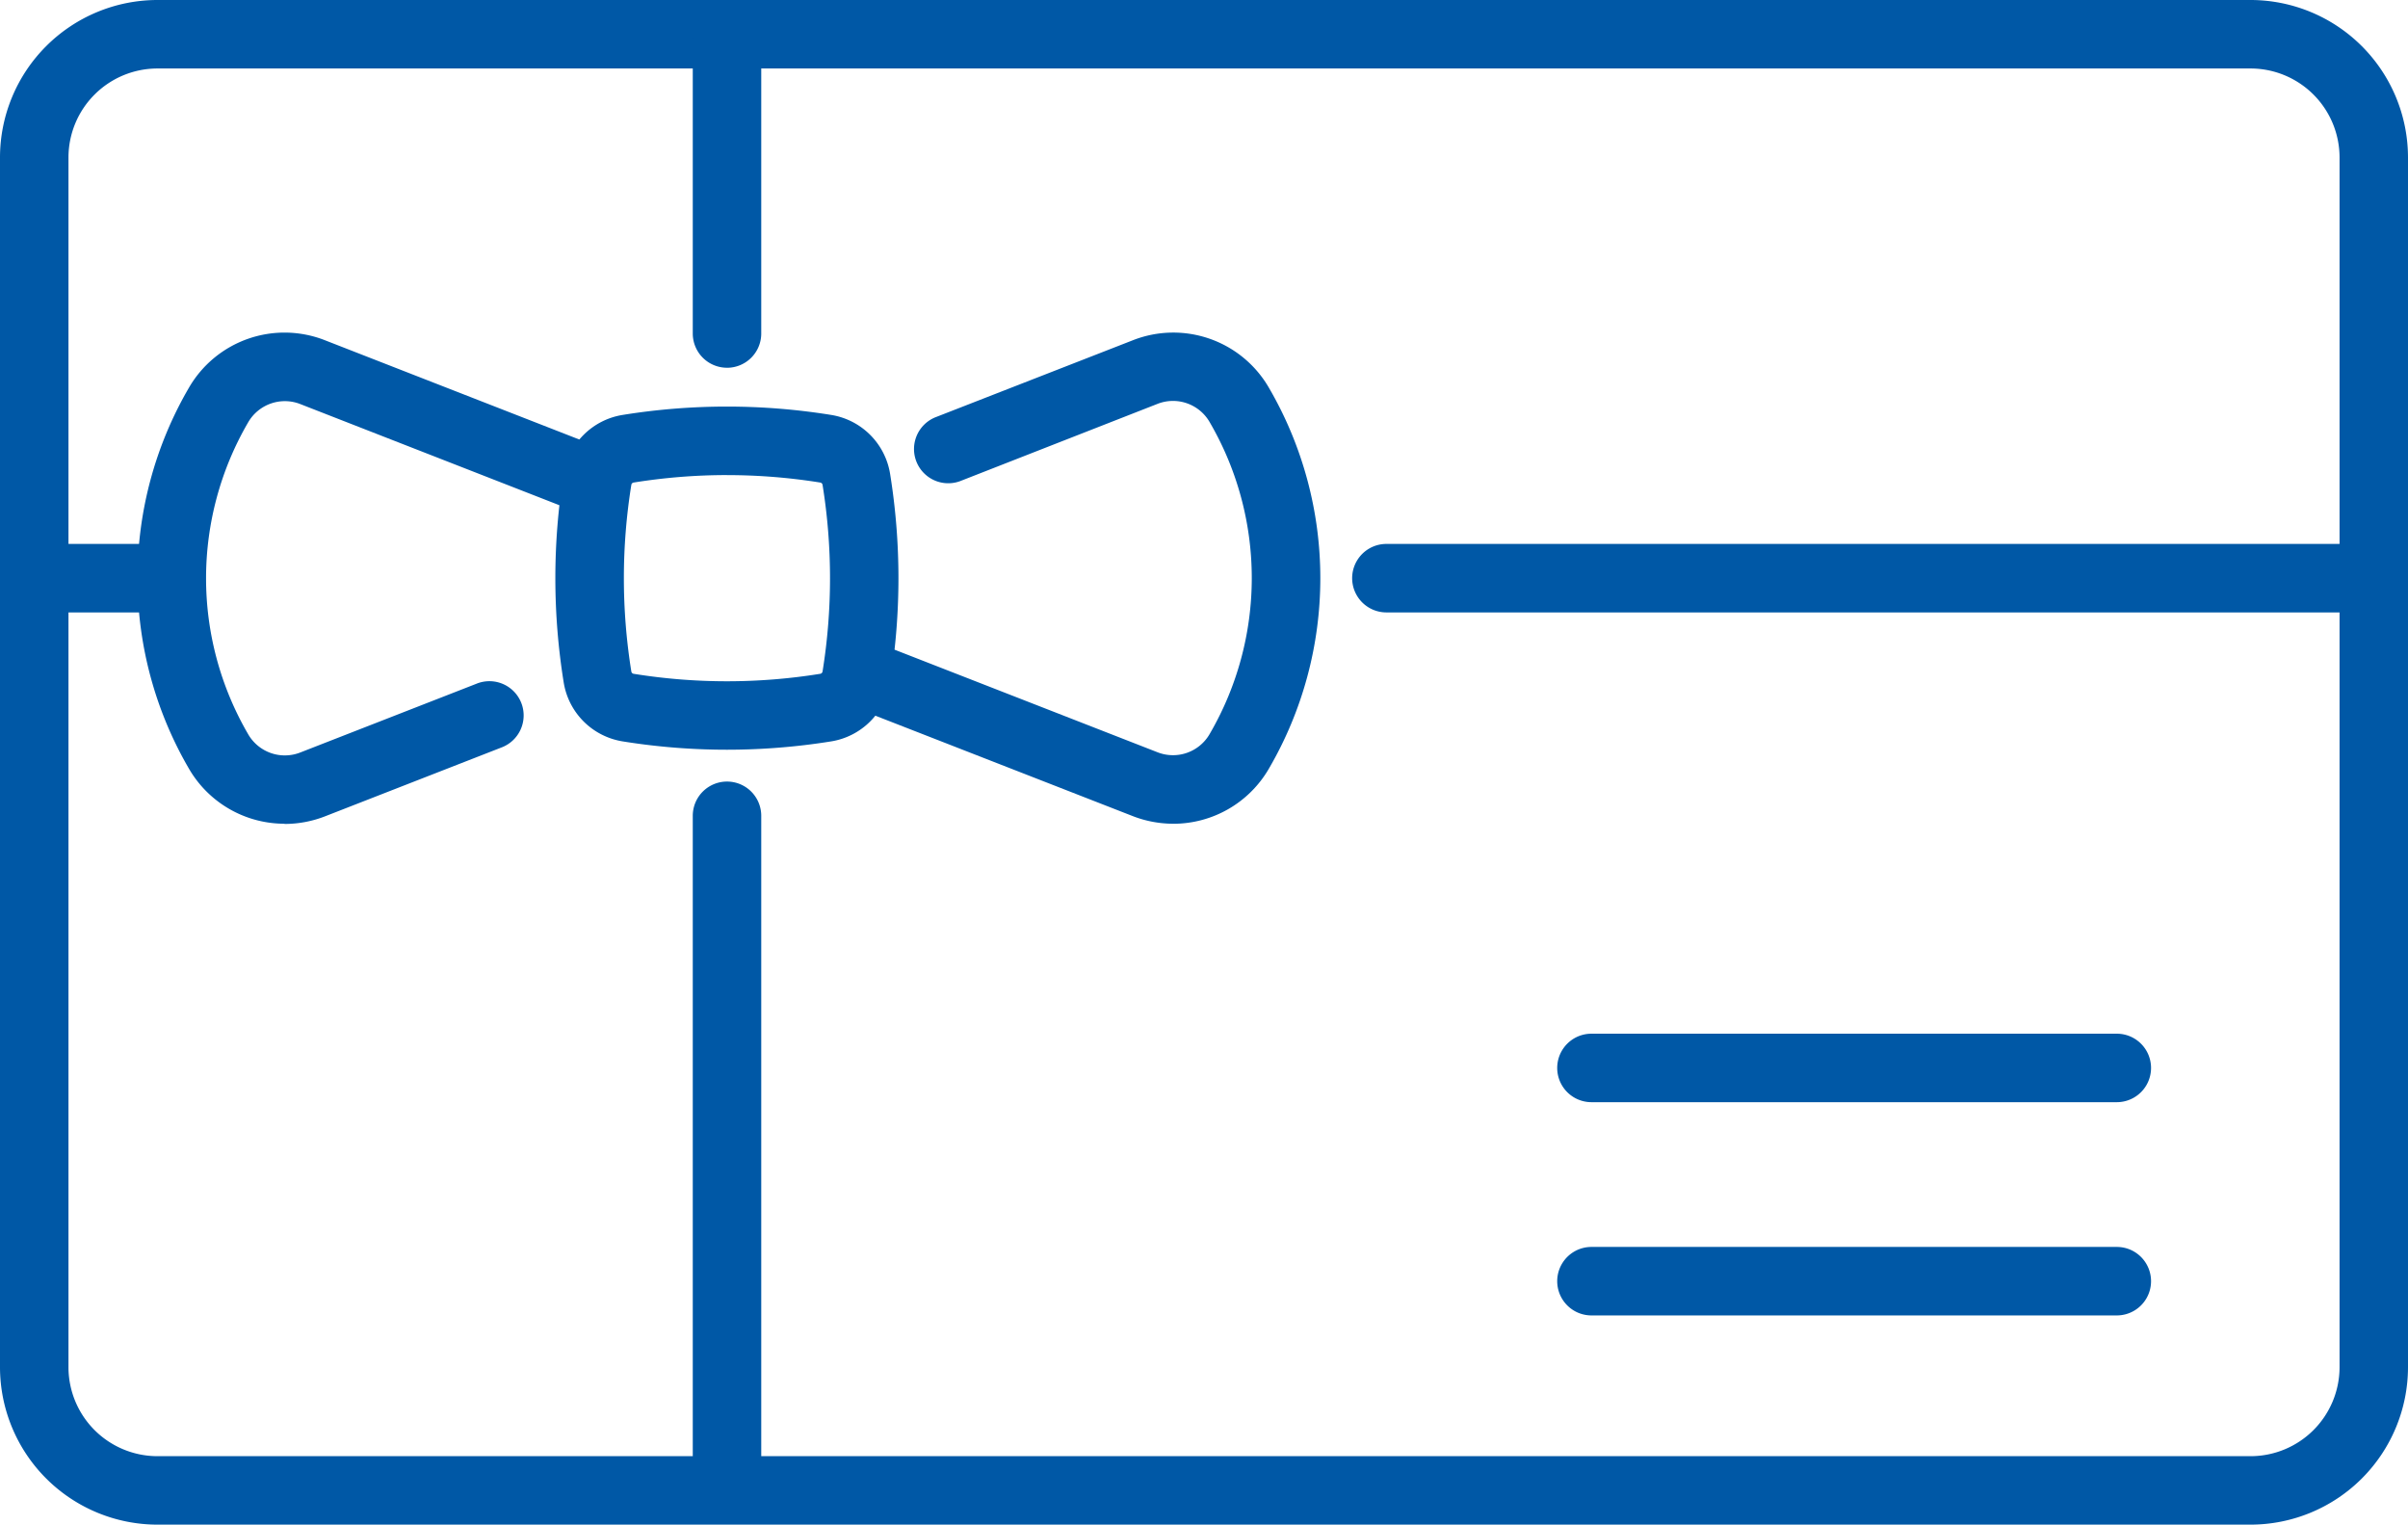<svg id="Gruppe_63" data-name="Gruppe 63" xmlns="http://www.w3.org/2000/svg" xmlns:xlink="http://www.w3.org/1999/xlink" width="78.983" height="50" viewBox="0 0 78.983 50">
  <defs>
    <clipPath id="clip-path">
      <rect id="Rechteck_34" data-name="Rechteck 34" width="78.983" height="50" fill="#0058a6"/>
    </clipPath>
  </defs>
  <g id="Gruppe_62" data-name="Gruppe 62" clip-path="url(#clip-path)">
    <path id="Pfad_64" data-name="Pfad 64" d="M73.82,50H5.163A5.169,5.169,0,0,1,0,44.837V5.163A5.169,5.169,0,0,1,5.163,0H73.82a5.169,5.169,0,0,1,5.163,5.163V44.837A5.169,5.169,0,0,1,73.82,50M5.163,2.246A2.921,2.921,0,0,0,2.246,5.163V44.837a2.921,2.921,0,0,0,2.918,2.918H73.82a2.921,2.921,0,0,0,2.918-2.918V5.163A2.921,2.921,0,0,0,73.82,2.246Z" fill="#0058a6"/>
    <path id="Pfad_65" data-name="Pfad 65" d="M71.957,104.088a1.123,1.123,0,0,1-1.123-1.123V81.025a1.123,1.123,0,0,1,2.246,0v21.94a1.123,1.123,0,0,1-1.123,1.123" transform="translate(-48.111 -54.271)" fill="#0058a6"/>
    <path id="Pfad_66" data-name="Pfad 66" d="M71.957,12.447a1.123,1.123,0,0,1-1.123-1.123V1.693a1.123,1.123,0,0,1,2.246,0v9.632a1.123,1.123,0,0,1-1.123,1.123" transform="translate(-48.111 -0.387)" fill="#0058a6"/>
    <path id="Pfad_67" data-name="Pfad 67" d="M171.766,57.852H139.379a1.123,1.123,0,1,1,0-2.246h32.387a1.123,1.123,0,0,1,0,2.246" transform="translate(-93.905 -37.768)" fill="#0058a6"/>
    <path id="Pfad_68" data-name="Pfad 68" d="M5.3,57.852H1.123a1.123,1.123,0,1,1,0-2.246H5.3a1.123,1.123,0,1,1,0,2.246" transform="translate(0 -37.768)" fill="#0058a6"/>
    <path id="Pfad_69" data-name="Pfad 69" d="M177.578,107.924H160.346a1.123,1.123,0,1,1,0-2.246h17.232a1.123,1.123,0,1,1,0,2.246" transform="translate(-108.146 -71.778)" fill="#0058a6"/>
    <path id="Pfad_70" data-name="Pfad 70" d="M177.578,129.723H160.346a1.123,1.123,0,1,1,0-2.246h17.232a1.123,1.123,0,1,1,0,2.246" transform="translate(-108.146 -86.584)" fill="#0058a6"/>
    <path id="Pfad_71" data-name="Pfad 71" d="M62.421,52.82A21.569,21.569,0,0,1,59,52.547a2.333,2.333,0,0,1-1.936-1.936,21.5,21.5,0,0,1,0-6.835A2.332,2.332,0,0,1,59,41.84a21.5,21.5,0,0,1,6.835,0,2.333,2.333,0,0,1,1.936,1.936,21.5,21.5,0,0,1,0,6.835,2.333,2.333,0,0,1-1.935,1.936h0a21.568,21.568,0,0,1-3.417.273m3.239-1.382h0Zm-3.239-7.625a19.28,19.28,0,0,0-3.061.245.09.09,0,0,0-.075.075,19.268,19.268,0,0,0,0,6.122.091.091,0,0,0,.075.075,19.231,19.231,0,0,0,6.122,0,.091.091,0,0,0,.075-.075,19.268,19.268,0,0,0,0-6.122.091.091,0,0,0-.076-.075,19.3,19.3,0,0,0-3.06-.244" transform="translate(-38.575 -28.233)" fill="#0058a6"/>
    <path id="Pfad_72" data-name="Pfad 72" d="M95.994,50.107a3.665,3.665,0,0,1-1.333-.252l-9.273-3.617a1.123,1.123,0,0,1,.816-2.092l9.273,3.617a1.388,1.388,0,0,0,1.712-.6,10.158,10.158,0,0,0,0-10.225,1.388,1.388,0,0,0-1.712-.6L89,38.873a1.123,1.123,0,0,1-.816-2.092l6.481-2.528a3.623,3.623,0,0,1,4.467,1.557,12.407,12.407,0,0,1,0,12.489,3.623,3.623,0,0,1-3.134,1.809" transform="translate(-57.511 -23.093)" fill="#0058a6"/>
    <path id="Pfad_73" data-name="Pfad 73" d="M18.879,50.108A3.623,3.623,0,0,1,15.745,48.3a12.408,12.408,0,0,1,0-12.489,3.624,3.624,0,0,1,4.467-1.557l9.273,3.618a1.123,1.123,0,0,1-.816,2.092L19.4,36.346a1.389,1.389,0,0,0-1.712.6,10.159,10.159,0,0,0,0,10.225,1.388,1.388,0,0,0,1.712.6l5.772-2.252a1.123,1.123,0,1,1,.816,2.092l-5.772,2.252a3.665,3.665,0,0,1-1.333.252" transform="translate(-9.549 -23.094)" fill="#0058a6"/>
  </g>
</svg>
